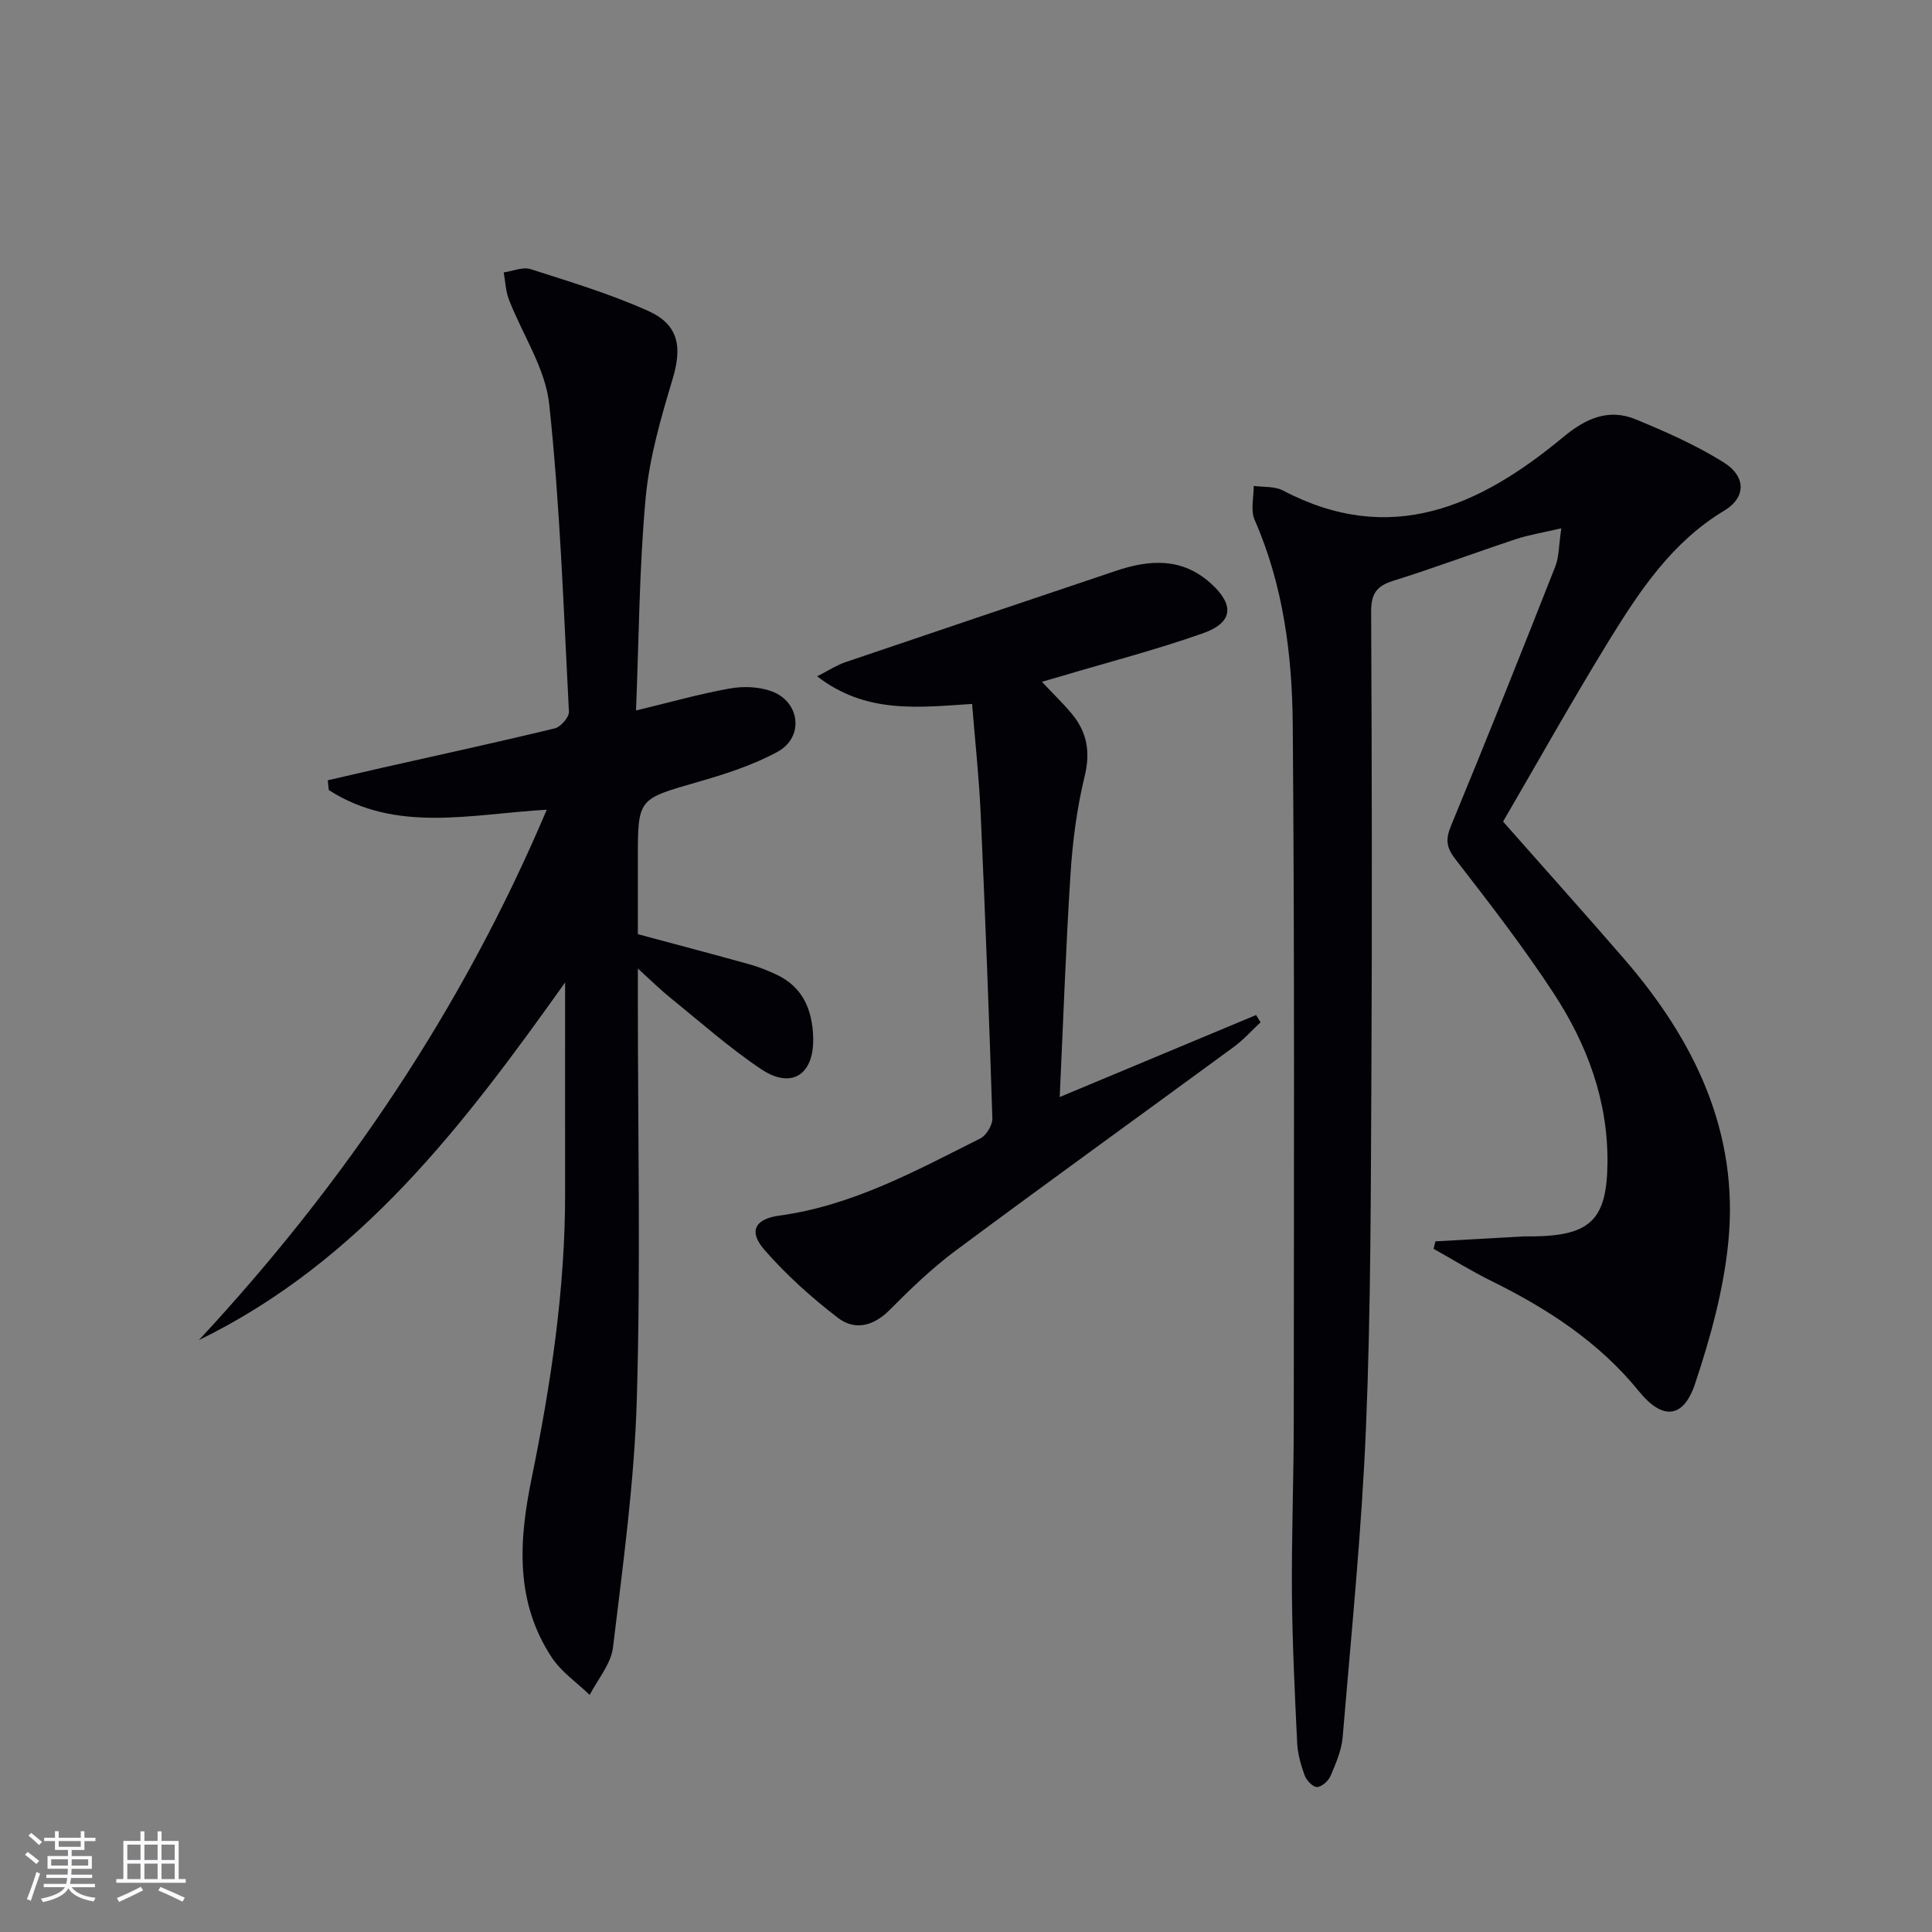 <svg enable-background="new 0 0 400 400" viewBox="0 0 400 400" xmlns="http://www.w3.org/2000/svg"><rect x="0" y="0" width="400" height="400" fill="#808080" stroke="none"/><g fill="#010106"><path d="m311.19 170.1c8.99 10.19 17.09 19.22 25.03 28.39 14.57 16.82 23.86 35.88 21.61 58.65-.98 9.93-3.71 19.85-6.89 29.36-2.43 7.26-6.76 7.53-11.6 1.57-8.28-10.21-18.93-17.11-30.53-22.84-4.1-2.03-8.01-4.44-12-6.68.13-.51.25-1.02.38-1.54 5.99-.34 11.99-.68 17.98-1.01.83-.05 1.67-.01 2.5-.02 11.69-.19 15.03-3.57 15.14-15.23.12-12.93-4.24-24.57-11.16-35.13-6.27-9.58-13.31-18.68-20.33-27.74-1.93-2.49-2.05-4.15-.87-6.99 7.36-17.79 14.49-35.67 21.55-53.58.8-2.04.73-4.42 1.25-7.93-3.84.9-6.69 1.35-9.39 2.24-8.51 2.82-16.92 5.97-25.48 8.65-3.44 1.08-4.52 2.76-4.5 6.37.15 32 .21 64 .05 96-.13 24.31-.11 48.64-1.12 72.93-.89 21.4-3.04 42.75-4.83 64.1-.23 2.74-1.42 5.46-2.51 8.03-.44 1.03-1.84 2.28-2.81 2.28-.87.01-2.17-1.39-2.56-2.44-.79-2.16-1.43-4.48-1.54-6.77-.49-10.26-.99-20.53-1.08-30.8-.09-11.83.37-23.65.38-35.48.02-48.16.19-96.33-.21-144.49-.12-14.45-1.96-28.85-7.9-42.39-.87-1.98-.16-4.65-.18-7.01 2.03.29 4.34.05 6.05.95 22.31 11.74 40.8 3.24 58.01-11.04 4.66-3.87 9.38-6.01 15.02-3.69 6.24 2.57 12.5 5.34 18.2 8.9 4.7 2.94 4.67 7.28.14 10-10.73 6.44-17.38 16.41-23.67 26.58-8.16 13.29-15.77 26.92-22.13 37.8z"/><path d="m117 203.41c-20.83 29.26-42.32 57.71-75.82 74.04 30.2-32.49 54.59-68.65 72.02-109.81-15.71.9-31.16 4.91-45.13-4.07-.07-.67-.13-1.35-.2-2.02 3.7-.85 7.4-1.72 11.11-2.56 11.97-2.7 23.96-5.3 35.89-8.19 1.23-.3 2.98-2.32 2.92-3.45-1.11-21.24-1.82-42.54-4.08-63.67-.79-7.43-5.55-14.42-8.35-21.67-.67-1.75-.73-3.73-1.07-5.61 1.86-.26 3.94-1.19 5.55-.68 8.19 2.62 16.47 5.12 24.29 8.62 6.44 2.88 7.12 7.49 5.12 14.15-2.42 8.06-4.82 16.32-5.58 24.64-1.32 14.38-1.38 28.88-1.99 43.97 7.01-1.69 13.17-3.44 19.45-4.56 2.8-.5 6.07-.37 8.69.61 5.86 2.2 6.66 9.5 1.18 12.49-5.17 2.82-10.97 4.66-16.67 6.3-12.22 3.52-12.27 3.36-12.27 15.84v15.63c7.87 2.12 15.52 4.13 23.14 6.25 1.91.53 3.77 1.29 5.57 2.13 5.5 2.57 7.43 7.36 7.59 13.01.22 7.71-4.47 10.79-10.8 6.54-6.6-4.43-12.6-9.77-18.8-14.78-2.01-1.62-3.85-3.45-6.7-6.04v6.57c0 27.5.59 55.01-.21 82.49-.5 17.21-2.88 34.39-4.94 51.52-.41 3.42-3.15 6.55-4.82 9.82-2.66-2.58-5.9-4.78-7.88-7.8-7.58-11.55-6.8-24.06-4.15-37.01 4-19.54 6.98-39.27 6.94-59.31-.02-14.29 0-28.57 0-43.39z"/><path d="m219.4 227.13c13.96-5.83 27.31-11.41 40.66-16.98.31.5.61 1.01.92 1.51-1.83 1.7-3.51 3.61-5.52 5.08-19.18 14.07-38.48 27.97-57.57 42.16-4.91 3.65-9.38 7.96-13.7 12.31-3.36 3.39-7.23 4.31-10.71 1.63-5.47-4.2-10.7-8.89-15.22-14.08-3.33-3.82-1.98-6.39 3.08-7.08 15.14-2.06 28.28-9.28 41.61-15.97 1.26-.63 2.55-2.77 2.51-4.16-.67-21.09-1.48-42.18-2.43-63.26-.34-7.44-1.15-14.85-1.77-22.55-11.19.73-22 2.09-32.08-5.72 2.4-1.22 4.02-2.29 5.79-2.9 18.67-6.35 37.37-12.63 56.07-18.93 6.97-2.35 13.69-2.79 19.64 2.59 4.94 4.46 4.65 8.12-1.64 10.34-9.67 3.41-19.63 5.99-29.47 8.92-1.1.33-2.2.64-3.86 1.12 2.26 2.4 4.33 4.39 6.16 6.58 3.19 3.82 3.93 7.92 2.69 13-1.6 6.57-2.48 13.39-2.92 20.15-.98 15.23-1.5 30.46-2.24 46.24z"/></g><path d="m5.17 384 .55-.58c.85.61 1.65 1.24 2.4 1.87l-.59.64c-.83-.73-1.62-1.38-2.36-1.93m1.22 9.53-.82-.34c.71-1.76 1.37-3.64 1.98-5.63.24.13.5.25.76.36-.6 1.67-1.24 3.54-1.92 5.61m-.5-13.5.57-.54c.56.44 1.31 1.06 2.26 1.87l-.64.64c-.68-.66-1.41-1.32-2.19-1.97m3.25.46h2.24v-1.36h.77v1.36h4.57v-1.36h.76v1.36h2.28v.69h-2.28v1.84h-2.64v1.26h4.18v2.64h-4.21c0 .45-.02.86-.05 1.21h4.32v.69h-4.38c-.04.34-.1.75-.19 1.22h5.15v.69h-4.82c.87 1.19 2.51 1.92 4.93 2.19-.17.32-.3.57-.37.76-2.77-.49-4.52-1.41-5.26-2.76-.56 1.26-2.3 2.23-5.24 2.9-.12-.24-.26-.48-.43-.72 2.73-.55 4.38-1.34 4.96-2.38h-4.38v-.69h4.65c.1-.38.17-.79.21-1.22h-4.32v-.69h4.4c.03-.34.05-.75.05-1.21h-4.2v-2.64h4.23v-1.26h-2.69v-1.84h-2.24zm1.46 4.46v1.29h3.45c.01-.4.02-.57.01-.53v-.32-.45h-3.46zm1.55-2.59h4.57v-1.19h-4.57zm6.11 2.59h-3.42v.77c-.01.19-.01.37-.02.53h3.44z" fill="#fafafc"/><path d="m32.63 379.16h.82v1.98h3.54v7.89h1.46v.78h-14.37v-.78h1.46v-7.89h3.54v-1.98h.82v1.98h2.73zm-3.49 11.48.5.73c-1.61.82-3.28 1.63-5 2.41-.13-.27-.28-.55-.44-.82 1.75-.72 3.4-1.49 4.94-2.32m-2.78-5.55h2.73v-3.18h-2.73zm0 3.95h2.73v-3.2h-2.73zm3.54-3.95h2.73v-3.18h-2.73zm0 3.95h2.73v-3.2h-2.73zm7.89 4.68c-1.84-.92-3.51-1.7-5.02-2.32l.45-.73c1.89.8 3.57 1.55 5.04 2.23zm-1.62-11.81h-2.73v3.18h2.73zm-2.73 7.13h2.73v-3.2h-2.73z" fill="#fafafc"/></svg>
